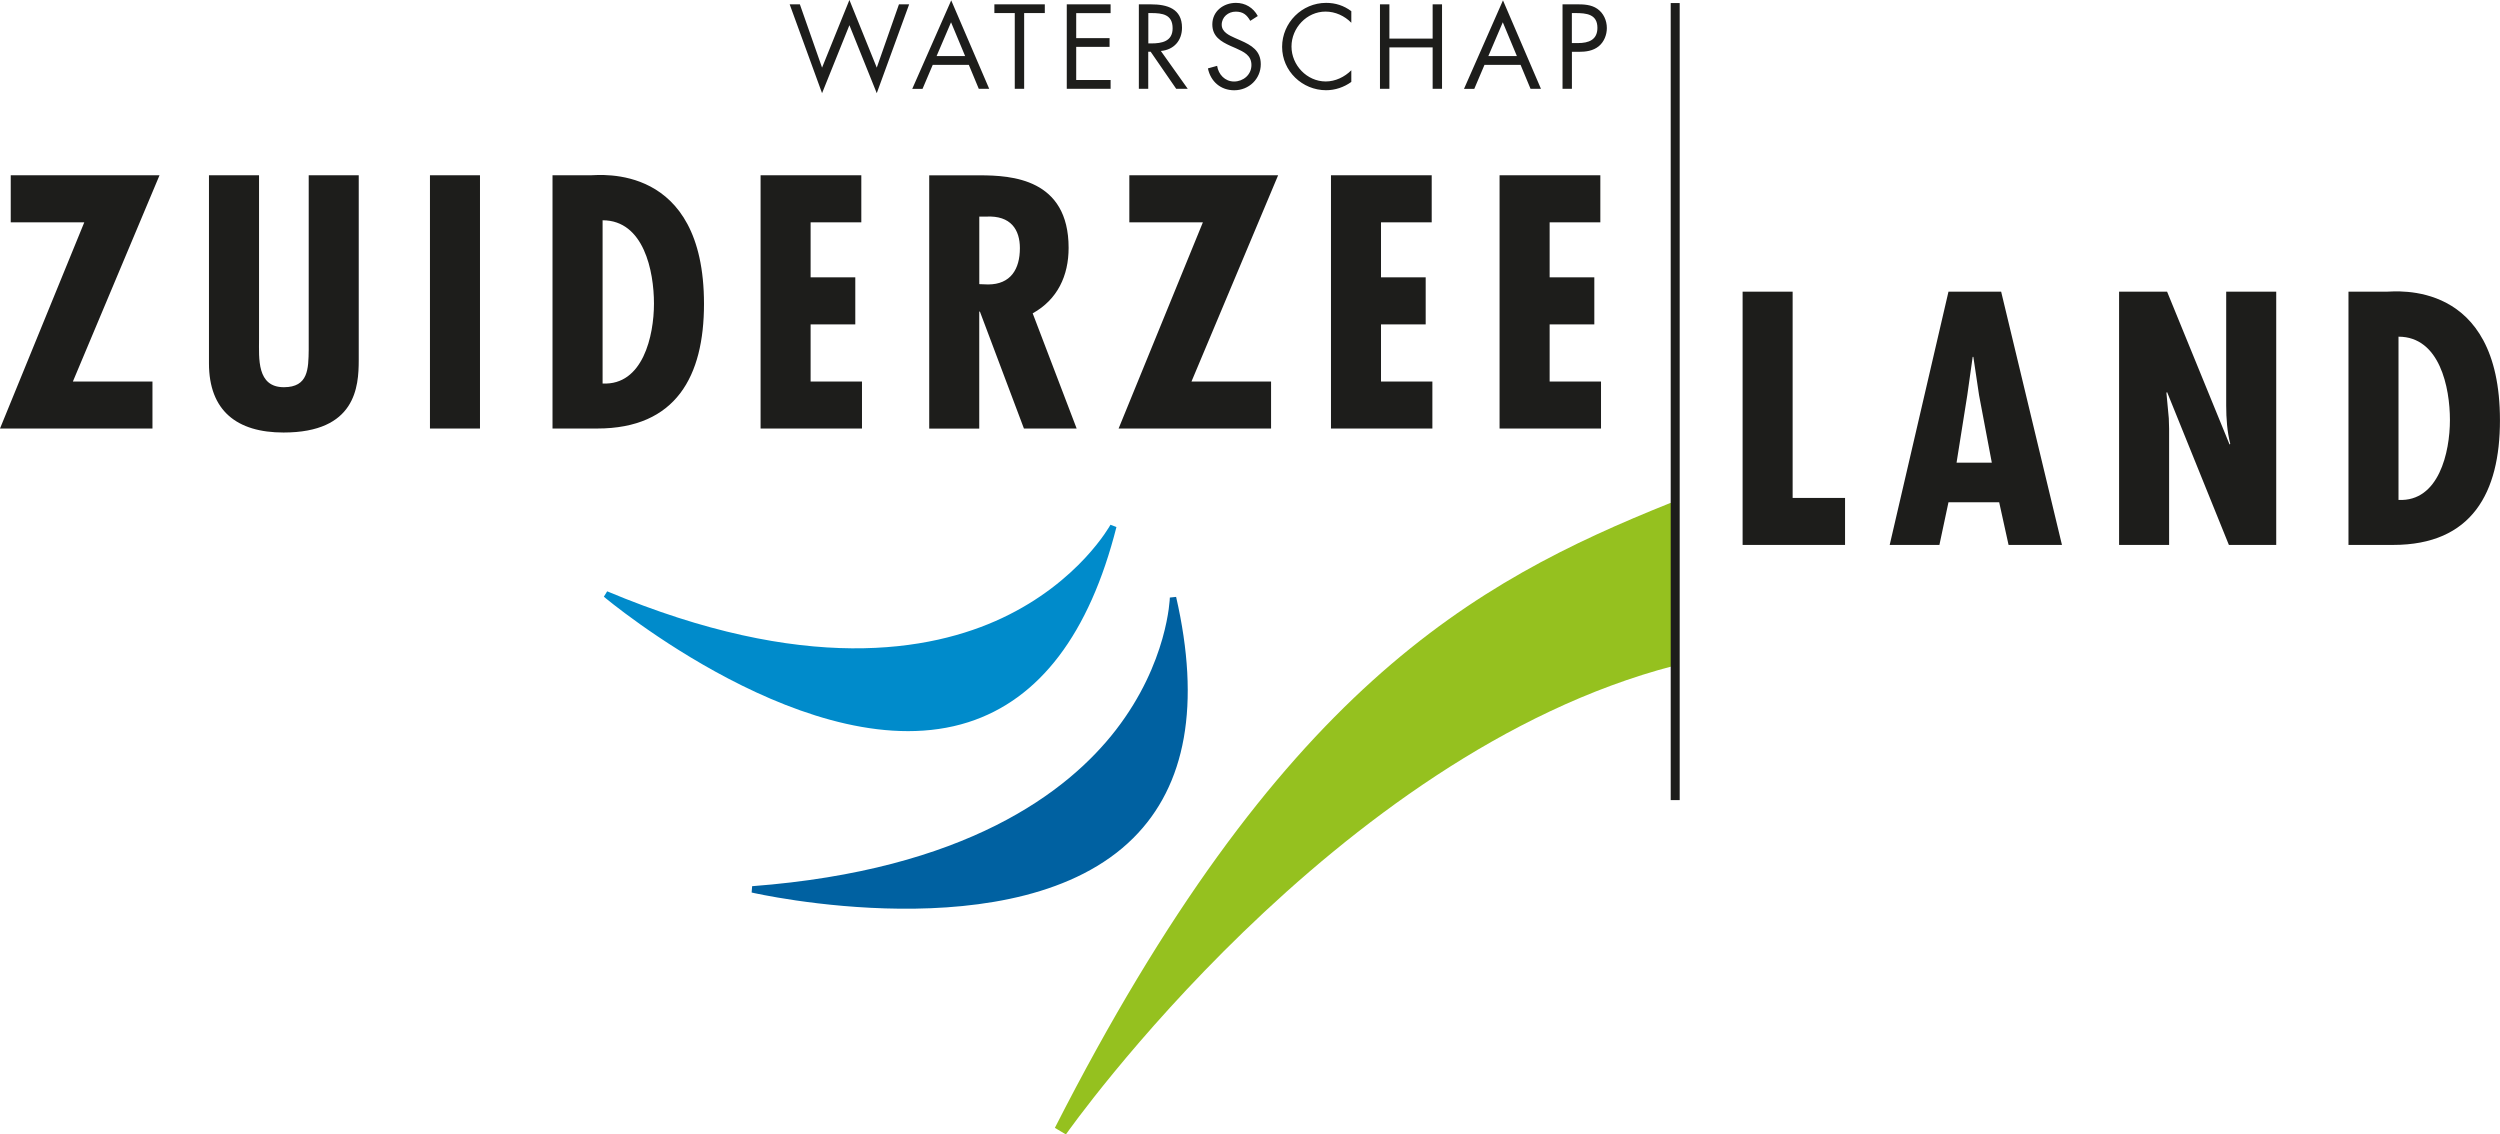 <?xml version="1.0" encoding="UTF-8"?><svg id="a" xmlns="http://www.w3.org/2000/svg" width="196.38mm" height="89.11mm" viewBox="0 0 556.68 252.6"><path d="m371.93,112c-43.84,17.61-87.31,41.5-137.04,139.14l2.45,1.47c.59-.84,59.72-84.65,135.38-104.35l.33-.03.06-36.62-1.18.4Z" style="fill:#95c11f; stroke-width:0px;"/><rect x="372.02" y=".68" width="2" height="177.48" style="fill:#1d1d1b; stroke-width:0px;"/><path d="m2.39,39.03v10.47h16.38L0,95.42h33.95v-10.47h-17.72l19.29-45.92H2.39Zm44.14,0v41.88c0,10.54,6.21,15.4,16.6,15.4,16.08,0,16.75-10.17,16.75-16.15v-41.13h-11.14v38.89c-.07,4.19-.07,8.3-5.53,8.3-6.06,0-5.53-6.43-5.53-10.7v-36.5h-11.14Zm49.21,0v56.39h11.14v-56.39h-11.14Zm37.24,56.39c17.57,0,23.78-11.67,23.78-27.75,0-31.48-23.33-28.64-25.28-28.64h-8.45v56.39h9.95Zm1.2-10.02v-36.35c9.2,0,11.44,11.37,11.44,18.55s-2.47,18.25-11.44,17.8h0Zm35.18-46.37v56.39h22.58v-10.47h-11.44v-12.72h9.95v-10.47h-9.95v-12.26h11.29v-10.47h-22.43Zm48.69,56.39v-26.03h.15l9.8,26.03h11.74l-9.79-25.65c5.53-3.07,8-8.38,8-14.58,0-15.41-12.71-16.15-19.82-16.15h-11.22v56.39h11.14Zm0-47.19h1.5c5.61-.3,7.55,2.99,7.55,7.03,0,4.63-2.02,8.08-7.1,8.08l-1.94-.07v-15.03h0Zm33.42-9.2v10.47h16.38l-18.77,45.92h33.95v-10.47h-17.72l19.29-45.92h-33.13Zm44.9,0v56.39h22.58v-10.47h-11.44v-12.72h9.95v-10.47h-9.95v-12.26h11.29v-10.47h-22.43Zm37.54,0v56.39h22.59v-10.47h-11.44v-12.72h9.95v-10.47h-9.95v-12.26h11.29v-10.47h-22.44" style="fill:#1d1d1b; stroke-width:0px;"/><path d="m388.03,64.95v56.39h22.81v-10.47h-11.67v-45.92h-11.14Zm45.84,0l-13.09,56.39h11.07l2.02-9.5h11.29l2.09,9.5h11.89l-13.54-56.39h-11.74Zm9.65,38.07h-7.85l2.39-15.03,1.2-8.52h.15l1.27,8.52,2.84,15.03h0Zm28.34-38.07v56.39h11.14v-25.88l-.07-2.32-.53-5.68.15-.15,13.76,34.03h10.54v-56.39h-11.14v25.35c0,2.92.22,5.83.9,8.53l-.15.15-13.91-34.03h-10.69Zm61.02,56.39c17.58,0,23.79-11.67,23.79-27.75,0-31.48-23.33-28.64-25.28-28.64h-8.45v56.39h9.94Zm1.2-10.02v-36.35c9.2,0,11.45,11.37,11.45,18.55s-2.47,18.25-11.45,17.8" style="fill:#1d1d1b; stroke-width:0px;"/><path d="m178.11.97h-2.27l7.21,19.78,6.09-15.14,6.09,15.14,7.21-19.78h-2.27l-4.94,14.09-6.09-15.07-6.09,15.07-4.94-14.09h0Zm37.62,13.47l2.22,5.34h2.32L211.81.08l-8.68,19.71h2.29l2.27-5.34h8.03Zm-.82-1.95h-6.36l3.22-7.53,3.14,7.53h0Zm13.15-9.58h4.59V.97h-11.23v1.94h4.54v16.86h2.09V2.92h0Zm9.48,16.86h9.76v-1.95h-7.66v-7.38h7.43v-1.95h-7.43V2.92h7.66V.97h-9.76v18.81h0Zm18.16-16.86h.62c2.52,0,4.79.3,4.79,3.39,0,2.92-2.39,3.37-4.76,3.37h-.65V2.92h0Zm0,8.61h.52l5.69,8.26h2.57l-5.99-8.43c2.89-.25,4.71-2.3,4.71-5.19,0-4.24-3.32-5.19-6.89-5.19h-2.72v18.81h2.09v-8.26h0Zm24.37-7.96c-1-1.85-2.77-2.92-4.86-2.92-2.79,0-5.26,1.87-5.26,4.79,0,2.69,1.9,3.82,4.09,4.81l1.15.5c1.75.8,3.47,1.55,3.47,3.74s-1.85,3.67-3.87,3.67-3.49-1.57-3.77-3.49l-2.05.57c.6,2.92,2.84,4.87,5.86,4.87,3.27,0,5.91-2.52,5.91-5.81,0-3-2.07-4.22-4.51-5.29l-1.25-.55c-1.27-.57-2.94-1.32-2.94-2.94,0-1.72,1.45-2.92,3.12-2.92s2.49.75,3.24,2.05l1.67-1.07h0Zm20.83-1.07c-1.67-1.25-3.52-1.85-5.61-1.85-5.39,0-9.8,4.41-9.8,9.8s4.49,9.65,9.8,9.65c2,0,3.99-.67,5.61-1.85v-2.59c-1.5,1.5-3.57,2.49-5.69,2.49-4.21,0-7.63-3.64-7.63-7.78s3.39-7.78,7.58-7.78c2.17,0,4.24.95,5.74,2.49v-2.59h0Zm8.48,6.11V.97h-2.1v18.81h2.1v-9.23h9.63v9.23h2.09V.97h-2.09v7.63h-9.63Zm29.21,5.84l2.22,5.34h2.32L334.67.08l-8.68,19.71h2.29l2.27-5.34h8.03Zm-.82-1.95h-6.36l3.22-7.53,3.14,7.53h0Zm12.25-.95h1.52c1.57,0,3.19-.2,4.47-1.25,1.17-.97,1.79-2.52,1.79-4.04,0-1.67-.72-3.32-2.12-4.29-1.37-.95-3.04-1-4.66-1h-3.09v18.81h2.09v-8.23h0Zm0-8.63h.77c2.45,0,4.91.23,4.91,3.29,0,2.69-1.97,3.39-4.29,3.39h-1.4V2.92" style="fill:#1d1d1b; stroke-width:0px;"/><path d="m261.9,132.91l-1.41.15c0,.14-.42,14.49-12.03,29.5-10.73,13.87-33.48,31.16-80.98,34.77l-.11,1.41c.59.14,59.22,13.51,84.97-12.12,11.81-11.75,15.02-29.82,9.55-53.7Z" style="fill:#0061a1; stroke-width:0px;"/><path d="m247.27,116.85c-.07.13-6.98,12.71-24.15,20.78-15.87,7.46-44,12.48-87.92-5.96l-.74,1.2c.46.39,46.56,39.01,81.16,27.94,15.87-5.08,26.96-19.7,32.98-43.45l-1.32-.51Z" style="fill:#008bcb; stroke-width:0px;"/></svg>